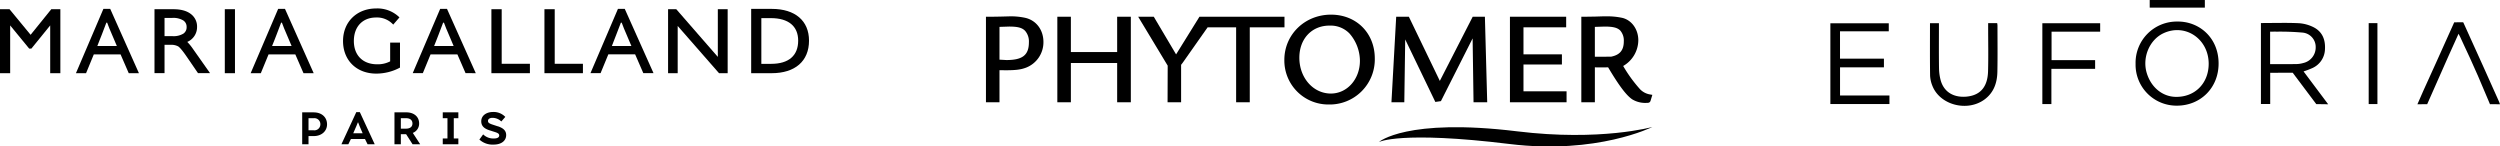 <svg xmlns="http://www.w3.org/2000/svg" xmlns:xlink="http://www.w3.org/1999/xlink" width="1024.383" height="60.018" viewBox="0 0 1024.383 60.018">
  <defs>
    <clipPath id="clip-path">
      <path id="Path_13999" data-name="Path 13999" d="M0,43.9H331.5V-11.872H0Z" transform="translate(0 11.872)"/>
    </clipPath>
    <clipPath id="clip-path-5">
      <path id="Path_14019" data-name="Path 14019" d="M0,44.189H273.055V-9.828H0Z" transform="translate(0 9.828)"/>
    </clipPath>
    <clipPath id="clip-path-8">
      <path id="Path_14031" data-name="Path 14031" d="M0,36.068H274.383V-7.3H0Z" transform="translate(0 7.303)"/>
    </clipPath>
  </defs>
  <g id="Group_17273" data-name="Group 17273" transform="translate(-437 -11980)">
    <g id="Group_17250" data-name="Group 17250" transform="translate(437 11995.339)">
      <g id="Group_17232" data-name="Group 17232" transform="translate(0 -11.872)" clip-path="url(#clip-path)">
        <g id="Group_17230" data-name="Group 17230" transform="translate(196.431 42.419)">
          <path id="Path_13997" data-name="Path 13997" d="M5.913,4.619l-2.358-.78c-1.25-.451-1.63-.761-1.63-1.438,0-.817.817-1.25,1.809-1.25a5.173,5.173,0,0,1,3.65,1.489L9.019.766A6.591,6.591,0,0,0,3.973-1.249c-2.6,0-4.806,1.4-4.806,3.8,0,1.438.625,2.833,3.364,3.7l2.26.719c1.2.385,1.734.719,1.734,1.4,0,.86-.907,1.245-2.213,1.245A5.933,5.933,0,0,1-.058,7.926L-1.6,10.045a7.953,7.953,0,0,0,5.882,2.062c3.073,0,5.093-1.536,5.093-3.89,0-1.729-1.057-2.838-3.458-3.622" transform="translate(1.599 1.249)"/>
        </g>
        <g id="Group_17231" data-name="Group 17231" transform="translate(161.633 42.565)">
          <path id="Path_13998" data-name="Path 13998" d="M3.746,5.259H1.6V.983H3.765c1.875,0,2.593,1.01,2.593,2.161,0,1.536-1.25,2.114-2.593,2.114M9.093,3.145c0-2.739-2.062-4.567-5.285-4.567h-4.82V11.667H1.6V7.528H3.76l2.645,4.139H9.529L6.5,7.006A4.072,4.072,0,0,0,9.093,3.159" transform="translate(1.013 1.422)"/>
        </g>
      </g>
      <g id="Group_17233" data-name="Group 17233" transform="translate(181.422 30.694)">
        <path id="Path_14000" data-name="Path 14000" d="M0,0V2.405H1.926v8.311H0v2.358H6.389V10.716H4.515V2.405H6.389V0Z"/>
      </g>
      <g id="Group_17236" data-name="Group 17236" transform="translate(0 -11.872)" clip-path="url(#clip-path)">
        <g id="Group_17234" data-name="Group 17234" transform="translate(123.822 42.568)">
          <path id="Path_14001" data-name="Path 14001" d="M3.709,5.787H1.59V.836H3.709a2.453,2.453,0,0,1,2.739,2.5A2.45,2.45,0,0,1,3.709,5.787m.047-7.352H-1V11.519H1.59V8.155H3.756c3.124,0,5.426-1.968,5.426-4.806,0-2.932-2.208-4.9-5.426-4.9" transform="translate(1.003 1.565)"/>
        </g>
        <g id="Group_17235" data-name="Group 17235" transform="translate(139.892 42.47)">
          <path id="Path_14002" data-name="Path 14002" d="M6.849,6.816H3l.146-.334C3.866,4.8,4.876,2.587,4.876,2.409h.146c0,.188.963,2.4,1.682,4.073Zm-2.6-8.649-6.1,13.173H.986L2.043,9.174H7.807L8.869,11.34H11.8L5.693-1.843Z" transform="translate(1.852 1.843)"/>
        </g>
      </g>
      <path id="Path_14004" data-name="Path 14004" d="M19.607,14.4h4.167V-11.806H19.607Z" transform="translate(72.508 0.244)"/>
      <g id="Group_17239" data-name="Group 17239" transform="translate(0 -11.872)" clip-path="url(#clip-path)">
        <g id="Group_17237" data-name="Group 17237" transform="translate(307.796 0.177)">
          <path id="Path_14005" data-name="Path 14005" d="M6.453,17.725H2.422V-1.011H6.317c7.24,0,11.2,3.317,11.2,9.232,0,6.14-3.895,9.5-11.064,9.5M6.74-4.793H-1.745V21.554H6.636c9.631,0,15.32-4.956,15.32-13.333,0-8.146-5.689-13.014-15.231-13.014" transform="translate(1.745 4.793)"/>
        </g>
        <g id="Group_17238" data-name="Group 17238" transform="translate(140.56 -0.001)">
          <path id="Path_14006" data-name="Path 14006" d="M18.372,11.005H14.341V18.7A11,11,0,0,1,9.009,19.9c-5.91,0-9.542-3.726-9.542-9.542,0-5.915,3.622-9.631,9.1-9.631A8.965,8.965,0,0,1,15.6,3.644L18.151.684a12.848,12.848,0,0,0-9.542-3.66C.768-2.976-4.968,2.455-4.968,10.376S.59,23.718,8.652,23.718a20.531,20.531,0,0,0,9.72-2.466Z" transform="translate(4.968 2.976)"/>
        </g>
      </g>
      <g id="Group_17240" data-name="Group 17240" transform="translate(0 -11.563)">
        <path id="Path_14008" data-name="Path 14008" d="M16.541,0,8.071,10.486-.574,0h-3.9V26.215H-.306V6.634l7.794,9.5h.9l7.71-9.5V26.215h4.162V0Z" transform="translate(4.473)"/>
      </g>
      <g id="Group_17241" data-name="Group 17241" transform="translate(201.354 -11.563)">
        <path id="Path_14009" data-name="Path 14009" d="M0,0V26.215H15.776V22.358H4.214V0Z"/>
      </g>
      <g id="Group_17242" data-name="Group 17242" transform="translate(223.087 -11.563)">
        <path id="Path_14010" data-name="Path 14010" d="M0,0V26.215H15.767V22.358H4.209V0Z"/>
      </g>
      <g id="Group_17243" data-name="Group 17243" transform="translate(273.746 -11.563)">
        <path id="Path_14011" data-name="Path 14011" d="M16.046,0V19.535L-.98,0H-4.339V26.215H-.4V6.859L16.539,26.215h3.538V0Z" transform="translate(4.339)"/>
      </g>
      <g id="Group_17249" data-name="Group 17249" transform="translate(0 -11.872)" clip-path="url(#clip-path)">
        <g id="Group_17244" data-name="Group 17244" transform="translate(63.303 0.312)">
          <path id="Path_14012" data-name="Path 14012" d="M12.414,12.81a20.549,20.549,0,0,0-2.34-2.88,6.58,6.58,0,0,0,4.012-6.14A6.386,6.386,0,0,0,11.47-1.557C9.807-2.825,7.42-3.464,4.381-3.464H-3.357v26.2H.759V11.123H3.234a5.948,5.948,0,0,1,3.124.648c.409.268,1.358,1.123,3.26,3.876l4.858,7.085H19.41ZM9.807,3.818A3.088,3.088,0,0,1,8.482,6.533,7.7,7.7,0,0,1,4.057,7.572H.759V.092H3.967A7.863,7.863,0,0,1,8.435,1.135,3.072,3.072,0,0,1,9.807,3.818" transform="translate(3.357 3.464)"/>
        </g>
        <g id="Group_17245" data-name="Group 17245" transform="translate(31.115 0.177)">
          <path id="Path_14013" data-name="Path 14013" d="M9.785,4.508C9.24,6.044,8.667,7.51,8,9.211L7.1,11.47l-.982,2.518h8l-1.1-2.593c-.348-.827-.677-1.583-.977-2.288-.719-1.663-1.334-3.091-1.87-4.618v-.07H9.813Zm9.208,20.62-3.345-7.691H4.669L1.5,25.128H-2.646L8.606-1.219h2.8L23.165,25.128Z" transform="translate(2.646 1.219)"/>
        </g>
        <g id="Group_17246" data-name="Group 17246" transform="translate(102.709 0.177)">
          <path id="Path_14014" data-name="Path 14014" d="M9.8,4.508c-.545,1.536-1.118,3-1.785,4.7l-.879,2.26L6.127,13.989h8l-1.1-2.593c-.348-.827-.672-1.583-.972-2.288-.719-1.663-1.334-3.1-1.87-4.618l-.028-.07H9.824ZM19,25.128l-3.345-7.691H4.68L1.513,25.128H-2.649L8.617-1.219h2.8L23.176,25.128Z" transform="translate(2.649 1.219)"/>
        </g>
        <g id="Group_17247" data-name="Group 17247" transform="translate(169.114 0.173)">
          <path id="Path_14015" data-name="Path 14015" d="M9.789,4.493C9.239,6.029,8.666,7.5,8,9.2c-.272.7-.568,1.442-.879,2.26L6.115,14H14.12l-1.1-2.593c-.348-.832-.672-1.583-.977-2.293-.714-1.658-1.33-3.087-1.865-4.614l-.028-.07H9.817ZM19,25.113l-3.345-7.691H4.668L1.5,25.113H-2.647L8.6-1.215h2.8L23.188,25.132Z" transform="translate(2.647 1.215)"/>
        </g>
        <g id="Group_17248" data-name="Group 17248" transform="translate(241.949 0.168)">
          <path id="Path_14016" data-name="Path 14016" d="M9.789,4.5c-.55,1.536-1.123,3-1.809,4.7-.272.7-.568,1.438-.879,2.26L6.12,14h8l-1.1-2.589c-.348-.832-.672-1.583-.977-2.3-.714-1.654-1.33-3.087-1.865-4.609l-.028-.07H9.817ZM19,25.112l-3.345-7.691H4.668L1.5,25.112H-2.647L8.61-1.216H11.4L23.188,25.126Z" transform="translate(2.647 1.216)"/>
        </g>
      </g>
    </g>
    <g id="Group_17262" data-name="Group 17262" transform="translate(841 11995.828)">
      <g id="Group_17252" data-name="Group 17252" transform="translate(0 -9.828)" clip-path="url(#clip-path-5)">
        <g id="Group_17251" data-name="Group 17251" transform="translate(-0.002 0.703)">
          <path id="Path_14018" data-name="Path 14018" d="M13.43.553h0A27.355,27.355,0,0,0,6.544-.123L5.389-.09,2.8-.024-.47.031H-2.987v35.05H2.559V21.928c.55.011,2.418.033,2.418.033,4.315,0,6.387-.269,8.536-1.1a11.145,11.145,0,0,0,7.052-10.492c0-4.82-2.8-8.673-7.134-9.811M5.389,17.778c-.027,0-2.3-.126-2.831-.159V4.186l.319-.011L6.505,4.06c3.622,0,5.419.5,6.623,1.836a6.641,6.641,0,0,1,1.484,4.567c0,5.265-2.583,7.316-9.223,7.316" transform="translate(2.987 0.123)"/>
        </g>
      </g>
      <g id="Group_17253" data-name="Group 17253" transform="translate(29.247 -8.972)">
        <path id="Path_14020" data-name="Path 14020" d="M24.338,0H19.1V14.472H.133V0H-5.413V35.05H.133V18.962H19.1V35.05h5.6V0Z" transform="translate(5.413)"/>
      </g>
      <g id="Group_17257" data-name="Group 17257" transform="translate(0 -9.828)" clip-path="url(#clip-path-5)">
        <g id="Group_17254" data-name="Group 17254" transform="translate(62.373 0.857)">
          <path id="Path_14021" data-name="Path 14021" d="M49.041,0H14.2S5.208,14.5,4.625,15.428C4.065,14.488-4.515,0-4.515,0h-6.392L1.185,20.045l-.049,15H6.681V19.693a15.353,15.353,0,0,0,.94-1.242S17.344,4.633,17.547,4.337h11.68V35.05h5.59V4.337H49.041Z" transform="translate(10.907)"/>
        </g>
        <g id="Group_17255" data-name="Group 17255" transform="translate(122.265 0.002)">
          <path id="Path_14022" data-name="Path 14022" d="M15.634,0C4.916,0-3.477,8.151-3.477,18.555A18.013,18.013,0,0,0,14.677,36.814,18.469,18.469,0,0,0,33.584,17.956C33.584,7.546,26.038,0,15.634,0m-.049,32.329c-7.244,0-12.916-6.458-12.916-14.681,0-7.75,5.079-13.164,12.361-13.164h.654a10.712,10.712,0,0,1,7.546,3.254,17.186,17.186,0,0,1,4.26,11.174c0,7.513-5.232,13.416-11.9,13.416" transform="translate(3.477)"/>
        </g>
        <g id="Group_17256" data-name="Group 17256" transform="translate(166.149 0.857)">
          <path id="Path_14023" data-name="Path 14023" d="M31.047,0H26.391S13.541,25.09,12.92,26.3C12.326,25.074.229,0,.229,0H-4.959L-6.905,35.05h5.271S-1.3,11.987-1.266,9.3c1.187,2.446,12.345,25.613,12.345,25.613l2.286-.33S25.177,11.218,26.358,8.876c.038,2.594.374,26.173.374,26.173h5.606L31.388,0Z" transform="translate(6.905)"/>
        </g>
      </g>
      <g id="Group_17258" data-name="Group 17258" transform="translate(214.704 -8.972)">
        <path id="Path_14025" data-name="Path 14025" d="M0,0V35.05H23.2v-4.49H5.546V19.572H21.293V15.412H5.546V4.337H23.04V0Z"/>
      </g>
      <g id="Group_17261" data-name="Group 17261" transform="translate(0 -9.828)" clip-path="url(#clip-path-5)">
        <g id="Group_17259" data-name="Group 17259" transform="translate(243.953 0.699)">
          <path id="Path_14026" data-name="Path 14026" d="M23.156,26.2a7.4,7.4,0,0,1-4.2-2.116,56.723,56.723,0,0,1-6.958-9.575A12.272,12.272,0,0,0,18.2,3.961C18.2-.5,15.51-4.262,11.663-5.2a29.638,29.638,0,0,0-6.881-.632H3.726l-3.248.1-3.221.049H-5.15v35.05H.4V15.069c.462.005,1.407.033,1.407.033.093-.005,3.452-.027,4.029-.027.1.176.269.445.269.445,4.3,7.206,7.272,11.119,9.64,12.68a10.28,10.28,0,0,0,5.936,1.424c.528,0,1.248,0,1.528-.83,0-.011.742-2.451.742-2.451ZM7.046,10.694c-.093-.011-6.079.066-6.65.022V-1.513c.6-.022,4-.126,4-.126,3.4,0,5.188.44,6.359,1.572a6.215,6.215,0,0,1,1.5,4.479c0,3.628-1.61,5.568-5.2,6.282" transform="translate(5.15 5.828)"/>
        </g>
        <g id="Group_17260" data-name="Group 17260" transform="translate(160.997 46.029)">
          <path id="Path_14027" data-name="Path 14027" d="M91.67,0S70.454,5.958,36.29,1.786C-9.2-3.776-20.388,6.167-20.388,6.167s8.811-4.666,53.638.819C69.08,11.366,91.67,0,91.67,0" transform="translate(20.388)"/>
        </g>
      </g>
    </g>
    <g id="Group_17272" data-name="Group 17272" transform="translate(1187 11987.303)">
      <g id="Group_17265" data-name="Group 17265" transform="translate(0 -7.303)" clip-path="url(#clip-path-8)">
        <g id="Group_17263" data-name="Group 17263" transform="translate(176.422 9.384)">
          <path id="Path_14029" data-name="Path 14029" d="M3.161,17V29.8H-.64V-3.388H.239c8.623-.059,10.666-.107,14.58.065A15.664,15.664,0,0,1,20.7-1.784c3.73,1.794,5.125,5.054,4.905,9.128a8.726,8.726,0,0,1-5.173,7.726,37.042,37.042,0,0,1-3.6,1.372c3.314,4.418,6.6,8.807,10.084,13.457l-4.882-.071Q17.2,23.4,12.372,16.964c-3.064.012-6.141.03-9.205.042Zm-.03-3.551c3.724,0,7.227.03,10.725-.024a11.113,11.113,0,0,0,2.892-.439A6.528,6.528,0,0,0,21.8,6.566,5.9,5.9,0,0,0,16.3.52,103.088,103.088,0,0,0,5.964.146c-.909-.024-1.829,0-2.839,0v13.3Z" transform="translate(0.64 3.442)"/>
        </g>
        <g id="Group_17264" data-name="Group 17264" transform="translate(125.061 8.831)">
          <path id="Path_14030" data-name="Path 14030" d="M14.214,0C23.1-.135,31.1,6.517,31.139,17.111c.042,10.066-7.418,17.335-17.062,17.353A16.777,16.777,0,0,1-2.878,17.325,16.883,16.883,0,0,1,14.214,0M27.077,17.337C27.1,7.122,17.522.631,8.566,4.782,2.847,7.437-.217,14.665,1.683,21.043c1.746,5.862,6.384,9.71,11.854,9.817,7.851.16,13.523-5.511,13.54-13.523" transform="translate(2.878 0)"/>
        </g>
      </g>
      <g id="Group_17266" data-name="Group 17266" transform="translate(0 2.24)">
        <path id="Path_14032" data-name="Path 14032" d="M0,0V33.085H24.206v-3.5H3.961V18.048H21.944V14.491H3.949V3.284H23.927V0ZM0,33.085v.006Z"/>
      </g>
      <g id="Group_17268" data-name="Group 17268" transform="translate(0 -7.303)" clip-path="url(#clip-path-8)">
        <g id="Group_17267" data-name="Group 17267" transform="translate(40.803 9.465)">
          <path id="Path_14033" data-name="Path 14033" d="M19.832.01h3.7a7.545,7.545,0,0,1,.125.974c0,6.307.083,12.62-.042,18.927-.083,4.448-1.4,8.457-5.143,11.29C11.4,36.527.05,33.623-3.038,25.642a12.429,12.429,0,0,1-.921-4.2C-4.054,14.352-4,7.249-4,.051H-.336V1.56c0,5.612-.048,11.218.036,16.825a19.981,19.981,0,0,0,.695,5.107c1.479,5.173,5.832,7.091,10.624,6.628,6.444-.624,8.617-4.995,8.772-10.351.172-6.022.042-12.056.042-18.09V0Z" transform="translate(4.016 0.002)"/>
        </g>
      </g>
      <g id="Group_17269" data-name="Group 17269" transform="translate(86.86 2.219)">
        <path id="Path_14035" data-name="Path 14035" d="M0,0V33.121H3.706V18.683H21.623V15.12H3.771V3.456H23.69V0Z"/>
      </g>
      <g id="Group_17271" data-name="Group 17271" transform="translate(0 -7.303)" clip-path="url(#clip-path-8)">
        <g id="Group_17270" data-name="Group 17270" transform="translate(240.535 9.121)">
          <path id="Path_14036" data-name="Path 14036" d="M28.151,27.949q-1.7-.08-3.5-.048c-.208,0-.41.012-.612.018-.1-.232-.279-.677-.386-.921C16.713,10.281,13.815,4.823,11.867.429c-.184-.41-.41-.8-.707-1.372q-2.111,4.659-4.2,9.306-4.374,9.754-8.647,19.55-2,.018-4.009.03c.891-2.025,1.681-3.878,2.512-5.713C-1.086,17.586,4.1,6.243,8.892-4.518c.19-.422.362-.825.487-1.1.463-.018.932-.024,1.407-.03.784-.012,1.556-.006,2.3.006.184.4.35.766.487,1.063,7.061,15.417,9.573,21.255,14.241,31.594.1.208.154.434.333.926Z" transform="translate(5.7 5.659)"/>
        </g>
      </g>
      <path id="Path_14038" data-name="Path 14038" d="M37.142,27.477h3.581V-5.709H37.142Z" transform="translate(183.436 7.872)"/>
      <path id="Path_14039" data-name="Path 14039" d="M22.033-4.179H44.624V-7.3H22.033Z" transform="translate(108.816 0)"/>
    </g>
  </g>
</svg>
